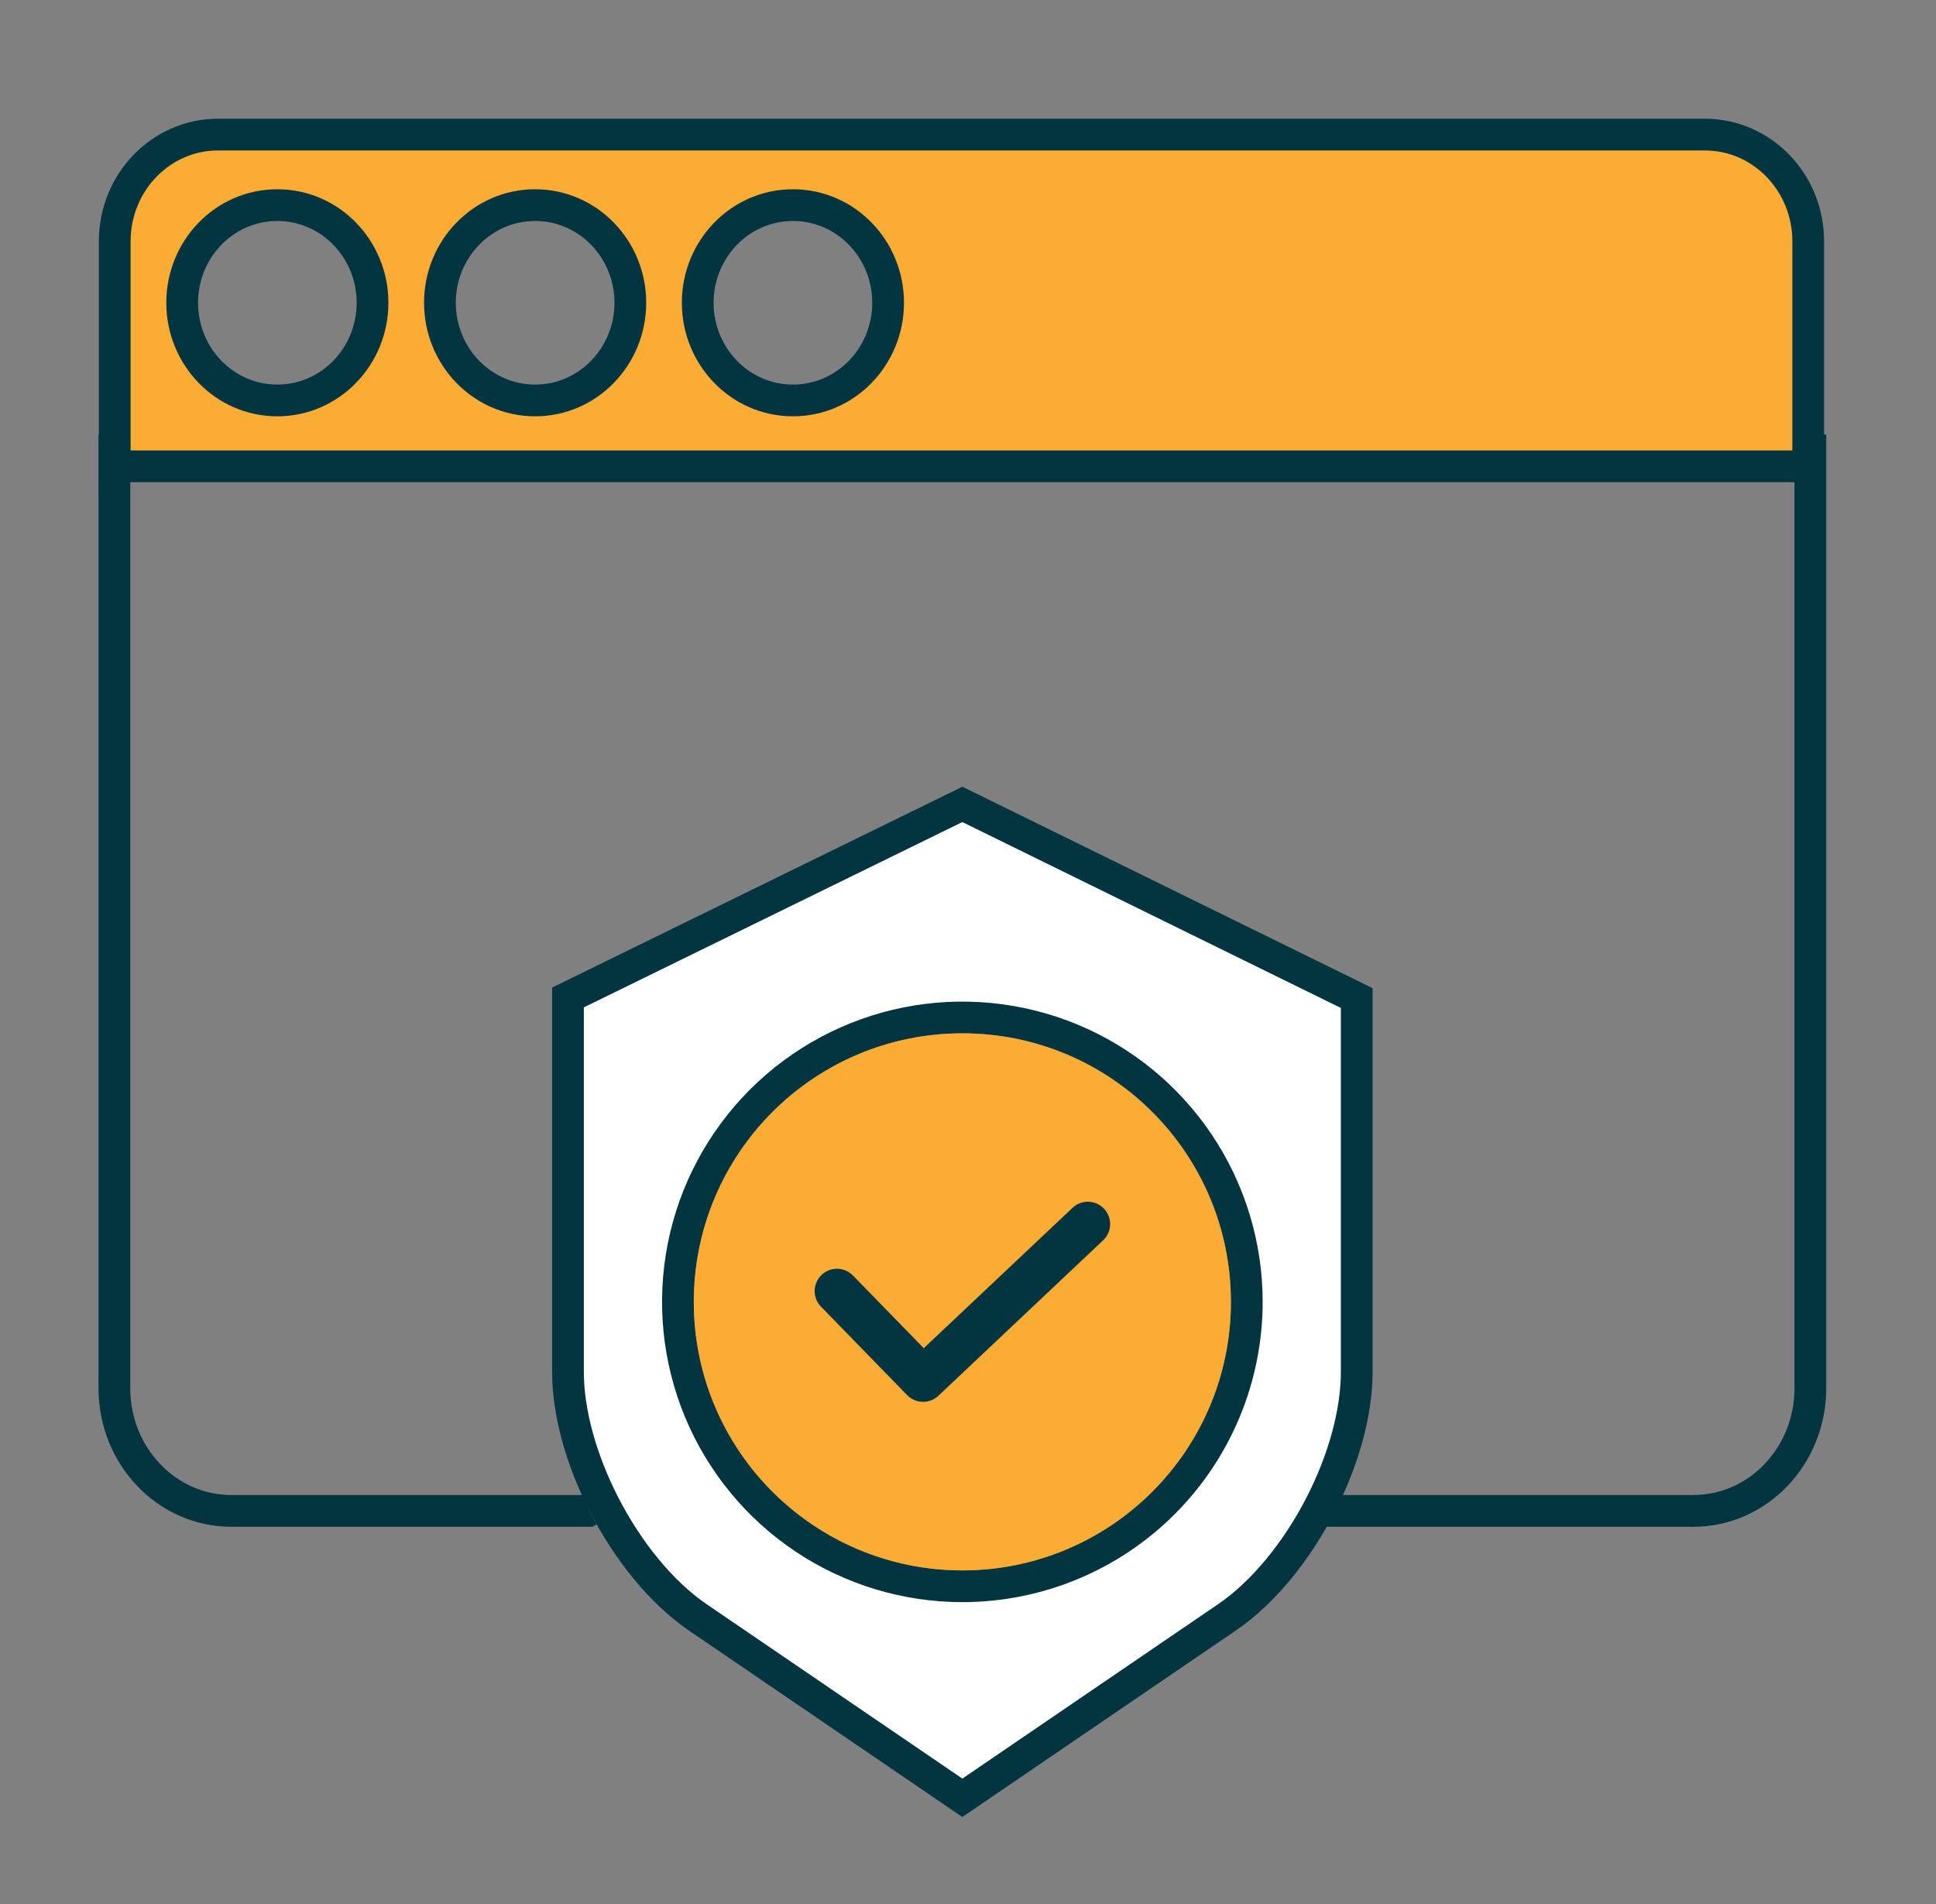 <svg width="61" height="60" viewBox="0 0 61 60" fill="none" xmlns="http://www.w3.org/2000/svg">
<rect x="0" y="0" width="61" height="60" fill="#808080" stroke="none"/>
<path d="M40.901 47.612C45.306 47.612 48.95 47.612 53.355 47.612C55.391 47.612 57.041 45.881 57.041 43.746V14.193H3.604V43.746C3.604 45.881 5.254 47.612 7.289 47.612H18.545L18.568 47.6" stroke="#023540"/>
<path d="M56.974 7.608V14.694H3.615V7.608C3.615 5.735 5.084 4.242 6.864 4.242H53.725C55.505 4.242 56.974 5.735 56.974 7.608ZM27.983 9.541C27.983 7.855 26.655 6.464 24.984 6.464C23.313 6.464 21.984 7.855 21.984 9.541C21.984 11.226 23.313 12.619 24.984 12.619C26.655 12.619 27.983 11.226 27.983 9.541ZM19.861 9.541C19.861 7.855 18.532 6.464 16.861 6.464C15.19 6.464 13.861 7.855 13.861 9.541C13.861 11.226 15.19 12.619 16.861 12.619C18.532 12.619 19.861 11.226 19.861 9.541ZM11.738 9.541C11.738 7.855 10.409 6.464 8.738 6.464C7.067 6.464 5.74 7.855 5.74 9.541C5.74 11.226 7.067 12.619 8.738 12.619C10.409 12.619 11.738 11.226 11.738 9.541Z" fill="#FBAC35" stroke="#023540"/>
<path d="M38.658 50.968L38.657 50.968L30.322 56.653L21.987 50.968L21.987 50.968C20.838 50.185 19.773 48.866 19.014 47.374C18.313 45.994 17.896 44.511 17.896 43.233V31.433L30.322 25.348L42.748 31.451V43.233C42.748 44.521 42.33 46.007 41.628 47.385C40.869 48.873 39.806 50.185 38.658 50.968ZM39.284 41.025C39.284 39.252 38.759 37.52 37.774 36.046C36.789 34.572 35.389 33.423 33.752 32.745C32.114 32.067 30.312 31.889 28.574 32.235C26.835 32.581 25.238 33.434 23.985 34.688C22.732 35.941 21.878 37.538 21.532 39.277C21.187 41.015 21.364 42.817 22.042 44.455C22.721 46.092 23.869 47.492 25.343 48.477C26.817 49.462 28.55 49.987 30.322 49.987C32.699 49.987 34.979 49.043 36.659 47.362C38.34 45.681 39.284 43.402 39.284 41.025Z" fill="white" stroke="#023540"/>
<path d="M30.322 49.487C34.996 49.487 38.784 45.698 38.784 41.025C38.784 36.351 34.996 32.562 30.322 32.562C25.649 32.562 21.86 36.351 21.86 41.025C21.86 45.698 25.649 49.487 30.322 49.487Z" fill="#FBAC35"/>
<path d="M33.79 38.065L29.106 42.485L26.875 40.194C26.745 40.061 26.567 39.984 26.381 39.982C26.194 39.979 26.014 40.051 25.881 40.181C25.747 40.311 25.671 40.489 25.668 40.675C25.666 40.862 25.737 41.042 25.867 41.175L28.581 43.962C28.71 44.094 28.886 44.171 29.07 44.175C29.255 44.178 29.433 44.11 29.568 43.983L34.754 39.088C34.822 39.025 34.877 38.949 34.916 38.864C34.954 38.78 34.975 38.689 34.978 38.596C34.981 38.503 34.966 38.411 34.933 38.324C34.9 38.237 34.851 38.158 34.787 38.091C34.723 38.023 34.647 37.969 34.562 37.931C34.477 37.893 34.386 37.873 34.293 37.87C34.201 37.868 34.108 37.884 34.022 37.917C33.935 37.951 33.856 38.001 33.789 38.065H33.79Z" fill="#023540"/>
</svg>
